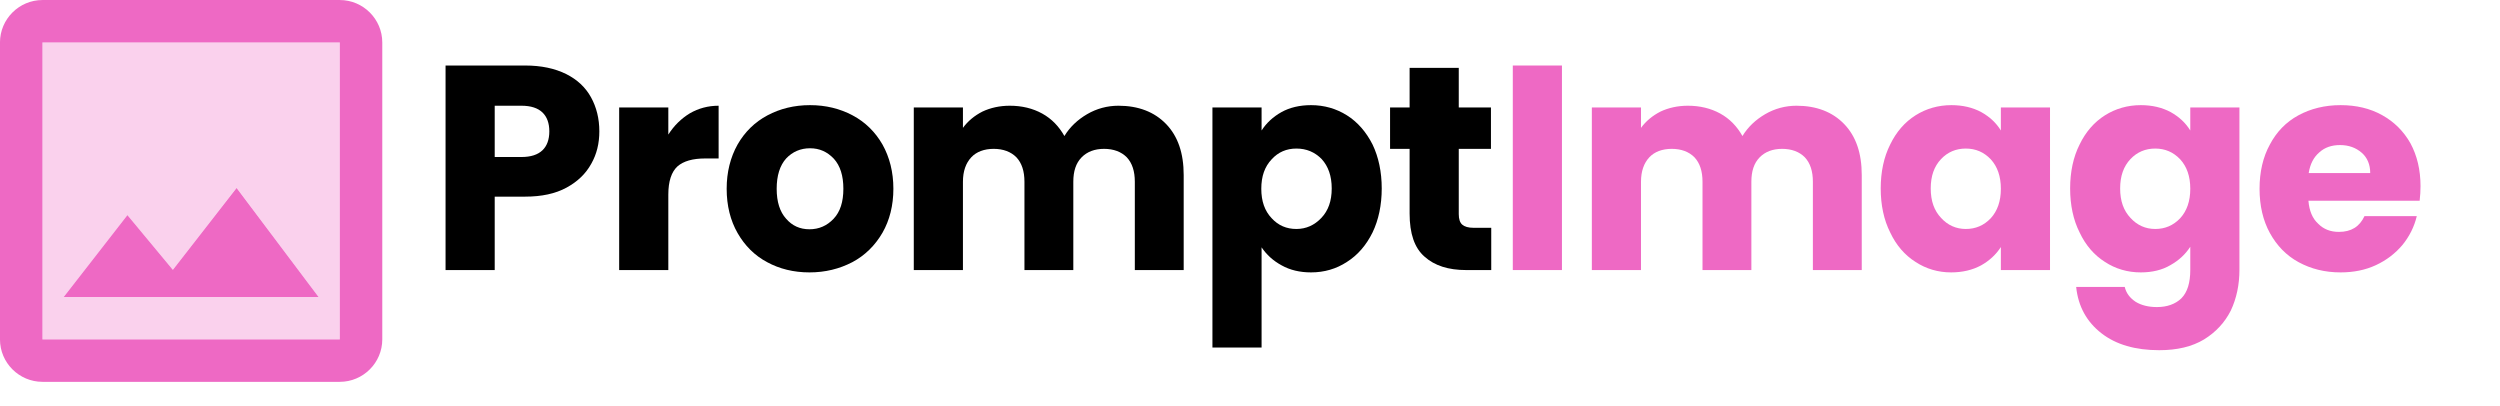<?xml version="1.0" encoding="UTF-8" standalone="no"?>
<!DOCTYPE svg PUBLIC "-//W3C//DTD SVG 1.1//EN" "http://www.w3.org/Graphics/SVG/1.1/DTD/svg11.dtd">
<svg width="100%" height="100%" viewBox="0 0 203 33" version="1.1" xmlns="http://www.w3.org/2000/svg" xmlns:xlink="http://www.w3.org/1999/xlink" xml:space="preserve" xmlns:serif="http://www.serif.com/" style="fill-rule:evenodd;clip-rule:evenodd;stroke-linejoin:round;stroke-miterlimit:2;">
    <g transform="matrix(1,0,0,1,-48,-251.923)">
        <g id="Artboard2" transform="matrix(8.799,0,0,2.153,-382.264,263.493)">
            <rect x="48.898" y="-5.374" width="23.07" height="15.33" style="fill:none;"/>
            <clipPath id="_clip1">
                <rect x="48.898" y="-5.374" width="23.07" height="15.33"/>
            </clipPath>
            <g clip-path="url(#_clip1)">
                <g transform="matrix(0.042,0,0,0.174,48.312,-30.806)">
                    <g transform="matrix(63.156,0,0,63.156,107.964,204.698)">
                        <path d="M0.597,-0.476C0.597,-0.435 0.588,-0.398 0.569,-0.365C0.55,-0.331 0.522,-0.304 0.483,-0.283C0.444,-0.262 0.396,-0.252 0.339,-0.252L0.233,-0.252L0.233,-0L0.062,-0L0.062,-0.702L0.339,-0.702C0.395,-0.702 0.442,-0.692 0.481,-0.673C0.52,-0.654 0.549,-0.627 0.568,-0.593C0.587,-0.559 0.597,-0.52 0.597,-0.476ZM0.326,-0.388C0.359,-0.388 0.383,-0.396 0.399,-0.411C0.415,-0.426 0.423,-0.448 0.423,-0.476C0.423,-0.504 0.415,-0.526 0.399,-0.541C0.383,-0.556 0.359,-0.564 0.326,-0.564L0.233,-0.564L0.233,-0.388L0.326,-0.388Z" style="fill-rule:nonzero;"/>
                    </g>
                    <g transform="matrix(63.156,0,0,63.156,146.11,204.698)">
                        <path d="M0.233,-0.465C0.253,-0.496 0.278,-0.52 0.308,-0.538C0.338,-0.555 0.371,-0.564 0.408,-0.564L0.408,-0.383L0.361,-0.383C0.318,-0.383 0.286,-0.374 0.265,-0.356C0.244,-0.337 0.233,-0.305 0.233,-0.259L0.233,-0L0.062,-0L0.062,-0.558L0.233,-0.558L0.233,-0.465Z" style="fill-rule:nonzero;"/>
                    </g>
                    <g transform="matrix(63.156,0,0,63.156,171.877,204.698)">
                        <path d="M0.316,0.008C0.261,0.008 0.212,-0.004 0.169,-0.027C0.125,-0.05 0.091,-0.084 0.066,-0.127C0.041,-0.17 0.028,-0.221 0.028,-0.279C0.028,-0.336 0.041,-0.387 0.066,-0.431C0.091,-0.474 0.126,-0.508 0.17,-0.531C0.214,-0.554 0.263,-0.566 0.318,-0.566C0.373,-0.566 0.422,-0.554 0.466,-0.531C0.51,-0.508 0.545,-0.474 0.57,-0.431C0.595,-0.387 0.608,-0.336 0.608,-0.279C0.608,-0.222 0.595,-0.171 0.57,-0.128C0.544,-0.084 0.509,-0.05 0.465,-0.027C0.42,-0.004 0.371,0.008 0.316,0.008ZM0.316,-0.14C0.349,-0.14 0.377,-0.152 0.4,-0.176C0.423,-0.2 0.434,-0.234 0.434,-0.279C0.434,-0.324 0.423,-0.358 0.401,-0.382C0.378,-0.406 0.351,-0.418 0.318,-0.418C0.285,-0.418 0.257,-0.406 0.235,-0.383C0.213,-0.359 0.202,-0.324 0.202,-0.279C0.202,-0.234 0.213,-0.2 0.235,-0.176C0.256,-0.152 0.283,-0.14 0.316,-0.14Z" style="fill-rule:nonzero;"/>
                    </g>
                    <g transform="matrix(63.156,0,0,63.156,210.844,204.698)">
                        <path d="M0.774,-0.564C0.843,-0.564 0.899,-0.543 0.94,-0.501C0.981,-0.459 1.001,-0.401 1.001,-0.326L1.001,-0L0.831,-0L0.831,-0.303C0.831,-0.339 0.822,-0.367 0.803,-0.387C0.784,-0.406 0.757,-0.416 0.724,-0.416C0.691,-0.416 0.665,-0.406 0.646,-0.387C0.626,-0.367 0.617,-0.339 0.617,-0.303L0.617,-0L0.447,-0L0.447,-0.303C0.447,-0.339 0.438,-0.367 0.419,-0.387C0.4,-0.406 0.373,-0.416 0.34,-0.416C0.307,-0.416 0.28,-0.406 0.262,-0.387C0.243,-0.367 0.233,-0.339 0.233,-0.303L0.233,-0L0.062,-0L0.062,-0.558L0.233,-0.558L0.233,-0.488C0.25,-0.511 0.273,-0.53 0.301,-0.544C0.329,-0.557 0.361,-0.564 0.396,-0.564C0.438,-0.564 0.476,-0.555 0.509,-0.537C0.542,-0.519 0.567,-0.493 0.586,-0.46C0.605,-0.491 0.632,-0.516 0.665,-0.535C0.698,-0.554 0.735,-0.564 0.774,-0.564Z" style="fill-rule:nonzero;"/>
                    </g>
                    <g transform="matrix(63.156,0,0,63.156,276.463,204.698)">
                        <path d="M0.233,-0.479C0.25,-0.505 0.273,-0.526 0.302,-0.542C0.331,-0.558 0.366,-0.566 0.405,-0.566C0.451,-0.566 0.493,-0.554 0.53,-0.531C0.567,-0.508 0.597,-0.474 0.619,-0.431C0.64,-0.388 0.651,-0.337 0.651,-0.28C0.651,-0.223 0.64,-0.172 0.619,-0.129C0.597,-0.085 0.567,-0.051 0.53,-0.028C0.493,-0.004 0.451,0.008 0.405,0.008C0.366,0.008 0.332,0 0.303,-0.016C0.273,-0.032 0.25,-0.053 0.233,-0.078L0.233,0.266L0.062,0.266L0.062,-0.558L0.233,-0.558L0.233,-0.479ZM0.477,-0.28C0.477,-0.323 0.465,-0.356 0.442,-0.381C0.418,-0.405 0.389,-0.417 0.354,-0.417C0.32,-0.417 0.291,-0.405 0.268,-0.38C0.244,-0.355 0.232,-0.322 0.232,-0.279C0.232,-0.236 0.244,-0.203 0.268,-0.178C0.291,-0.153 0.32,-0.141 0.354,-0.141C0.388,-0.141 0.417,-0.154 0.441,-0.179C0.465,-0.204 0.477,-0.237 0.477,-0.28Z" style="fill-rule:nonzero;"/>
                    </g>
                    <g transform="matrix(63.156,0,0,63.156,318.082,204.698)">
                        <path d="M0.373,-0.145L0.373,-0L0.286,-0C0.224,-0 0.176,-0.015 0.141,-0.046C0.106,-0.076 0.089,-0.125 0.089,-0.194L0.089,-0.416L0.021,-0.416L0.021,-0.558L0.089,-0.558L0.089,-0.694L0.26,-0.694L0.26,-0.558L0.372,-0.558L0.372,-0.416L0.26,-0.416L0.26,-0.192C0.26,-0.175 0.264,-0.163 0.272,-0.156C0.28,-0.149 0.293,-0.145 0.312,-0.145L0.373,-0.145Z" style="fill-rule:nonzero;"/>
                    </g>
                    <g transform="matrix(63.156,0,0,63.156,342.46,204.698)">
                        <rect x="0.062" y="-0.702" width="0.171" height="0.702" style="fill:rgb(238,105,196);fill-rule:nonzero;"/>
                    </g>
                    <g transform="matrix(63.156,0,0,63.156,359.828,204.698)">
                        <path d="M0.774,-0.564C0.843,-0.564 0.899,-0.543 0.94,-0.501C0.981,-0.459 1.001,-0.401 1.001,-0.326L1.001,-0L0.831,-0L0.831,-0.303C0.831,-0.339 0.822,-0.367 0.803,-0.387C0.784,-0.406 0.757,-0.416 0.724,-0.416C0.691,-0.416 0.665,-0.406 0.646,-0.387C0.626,-0.367 0.617,-0.339 0.617,-0.303L0.617,-0L0.447,-0L0.447,-0.303C0.447,-0.339 0.438,-0.367 0.419,-0.387C0.4,-0.406 0.373,-0.416 0.34,-0.416C0.307,-0.416 0.28,-0.406 0.262,-0.387C0.243,-0.367 0.233,-0.339 0.233,-0.303L0.233,-0L0.062,-0L0.062,-0.558L0.233,-0.558L0.233,-0.488C0.25,-0.511 0.273,-0.53 0.301,-0.544C0.329,-0.557 0.361,-0.564 0.396,-0.564C0.438,-0.564 0.476,-0.555 0.509,-0.537C0.542,-0.519 0.567,-0.493 0.586,-0.46C0.605,-0.491 0.632,-0.516 0.665,-0.535C0.698,-0.554 0.735,-0.564 0.774,-0.564Z" style="fill:rgb(238,105,196);fill-rule:nonzero;"/>
                    </g>
                    <g transform="matrix(63.156,0,0,63.156,425.447,204.698)">
                        <path d="M0.028,-0.28C0.028,-0.337 0.039,-0.388 0.061,-0.431C0.082,-0.474 0.112,-0.508 0.149,-0.531C0.186,-0.554 0.228,-0.566 0.274,-0.566C0.313,-0.566 0.348,-0.558 0.378,-0.542C0.407,-0.526 0.43,-0.505 0.446,-0.479L0.446,-0.558L0.617,-0.558L0.617,-0L0.446,-0L0.446,-0.079C0.429,-0.053 0.406,-0.032 0.377,-0.016C0.347,0 0.312,0.008 0.273,0.008C0.228,0.008 0.186,-0.004 0.149,-0.028C0.112,-0.051 0.082,-0.085 0.061,-0.129C0.039,-0.172 0.028,-0.223 0.028,-0.28ZM0.446,-0.279C0.446,-0.322 0.434,-0.355 0.411,-0.38C0.387,-0.405 0.358,-0.417 0.324,-0.417C0.29,-0.417 0.261,-0.405 0.238,-0.381C0.214,-0.356 0.202,-0.323 0.202,-0.28C0.202,-0.237 0.214,-0.204 0.238,-0.179C0.261,-0.154 0.29,-0.141 0.324,-0.141C0.358,-0.141 0.387,-0.153 0.411,-0.178C0.434,-0.203 0.446,-0.236 0.446,-0.279Z" style="fill:rgb(238,105,196);fill-rule:nonzero;"/>
                    </g>
                    <g transform="matrix(63.156,0,0,63.156,467.066,204.698)">
                        <path d="M0.274,-0.566C0.313,-0.566 0.348,-0.558 0.378,-0.542C0.407,-0.526 0.43,-0.505 0.446,-0.479L0.446,-0.558L0.617,-0.558L0.617,-0.001C0.617,0.05 0.607,0.097 0.587,0.139C0.566,0.18 0.535,0.213 0.494,0.238C0.452,0.263 0.4,0.275 0.338,0.275C0.255,0.275 0.188,0.256 0.137,0.217C0.086,0.178 0.056,0.125 0.049,0.058L0.218,0.058C0.223,0.079 0.236,0.096 0.256,0.109C0.276,0.121 0.301,0.127 0.33,0.127C0.365,0.127 0.394,0.117 0.415,0.097C0.436,0.076 0.446,0.044 0.446,-0.001L0.446,-0.08C0.429,-0.054 0.406,-0.033 0.377,-0.017C0.348,-0 0.313,0.008 0.274,0.008C0.228,0.008 0.186,-0.004 0.149,-0.028C0.112,-0.051 0.082,-0.085 0.061,-0.129C0.039,-0.172 0.028,-0.223 0.028,-0.28C0.028,-0.337 0.039,-0.388 0.061,-0.431C0.082,-0.474 0.112,-0.508 0.149,-0.531C0.186,-0.554 0.228,-0.566 0.274,-0.566ZM0.446,-0.279C0.446,-0.322 0.434,-0.355 0.411,-0.38C0.387,-0.405 0.358,-0.417 0.324,-0.417C0.29,-0.417 0.261,-0.405 0.238,-0.381C0.214,-0.356 0.202,-0.323 0.202,-0.28C0.202,-0.237 0.214,-0.204 0.238,-0.179C0.261,-0.154 0.29,-0.141 0.324,-0.141C0.358,-0.141 0.387,-0.153 0.411,-0.178C0.434,-0.203 0.446,-0.236 0.446,-0.279Z" style="fill:rgb(238,105,196);fill-rule:nonzero;"/>
                    </g>
                    <g transform="matrix(63.156,0,0,63.156,508.686,204.698)">
                        <path d="M0.588,-0.288C0.588,-0.272 0.587,-0.255 0.585,-0.238L0.198,-0.238C0.201,-0.203 0.212,-0.177 0.232,-0.159C0.251,-0.14 0.275,-0.131 0.304,-0.131C0.347,-0.131 0.376,-0.149 0.393,-0.185L0.575,-0.185C0.566,-0.148 0.549,-0.115 0.525,-0.086C0.5,-0.057 0.47,-0.034 0.433,-0.017C0.396,-0 0.355,0.008 0.31,0.008C0.255,0.008 0.207,-0.004 0.164,-0.027C0.121,-0.05 0.088,-0.084 0.064,-0.127C0.04,-0.17 0.028,-0.221 0.028,-0.279C0.028,-0.337 0.04,-0.388 0.064,-0.431C0.087,-0.474 0.12,-0.508 0.163,-0.531C0.206,-0.554 0.255,-0.566 0.31,-0.566C0.364,-0.566 0.412,-0.555 0.454,-0.532C0.496,-0.509 0.529,-0.477 0.553,-0.435C0.576,-0.393 0.588,-0.344 0.588,-0.288ZM0.413,-0.333C0.413,-0.362 0.403,-0.386 0.383,-0.403C0.363,-0.42 0.338,-0.429 0.308,-0.429C0.279,-0.429 0.255,-0.421 0.236,-0.404C0.216,-0.387 0.204,-0.364 0.199,-0.333L0.413,-0.333Z" style="fill:rgb(238,105,196);fill-rule:nonzero;"/>
                    </g>
                </g>
                <g transform="matrix(0.196,0,0,0.8,48.311,-7.773)">
                    <path d="M5,19L19,19L19,5L5,5L5,19ZM9,13.14L11.14,15.72L14.14,11.85L18,17L6,17L9,13.14Z" style="fill:rgb(250,209,237);fill-rule:nonzero;"/>
                    <path d="M19,3L5,3C3.9,3 3,3.9 3,5L3,19C3,20.1 3.9,21 5,21L19,21C20.1,21 21,20.1 21,19L21,5C21,3.9 20.1,3 19,3ZM19,19L5,19L5,5L19,5L19,19ZM14.14,11.86L11.14,15.72L9,13.14L6,17L18,17L14.14,11.86Z" style="fill:rgb(238,105,196);fill-rule:nonzero;"/>
                </g>
            </g>
        </g>
    </g>
</svg>
